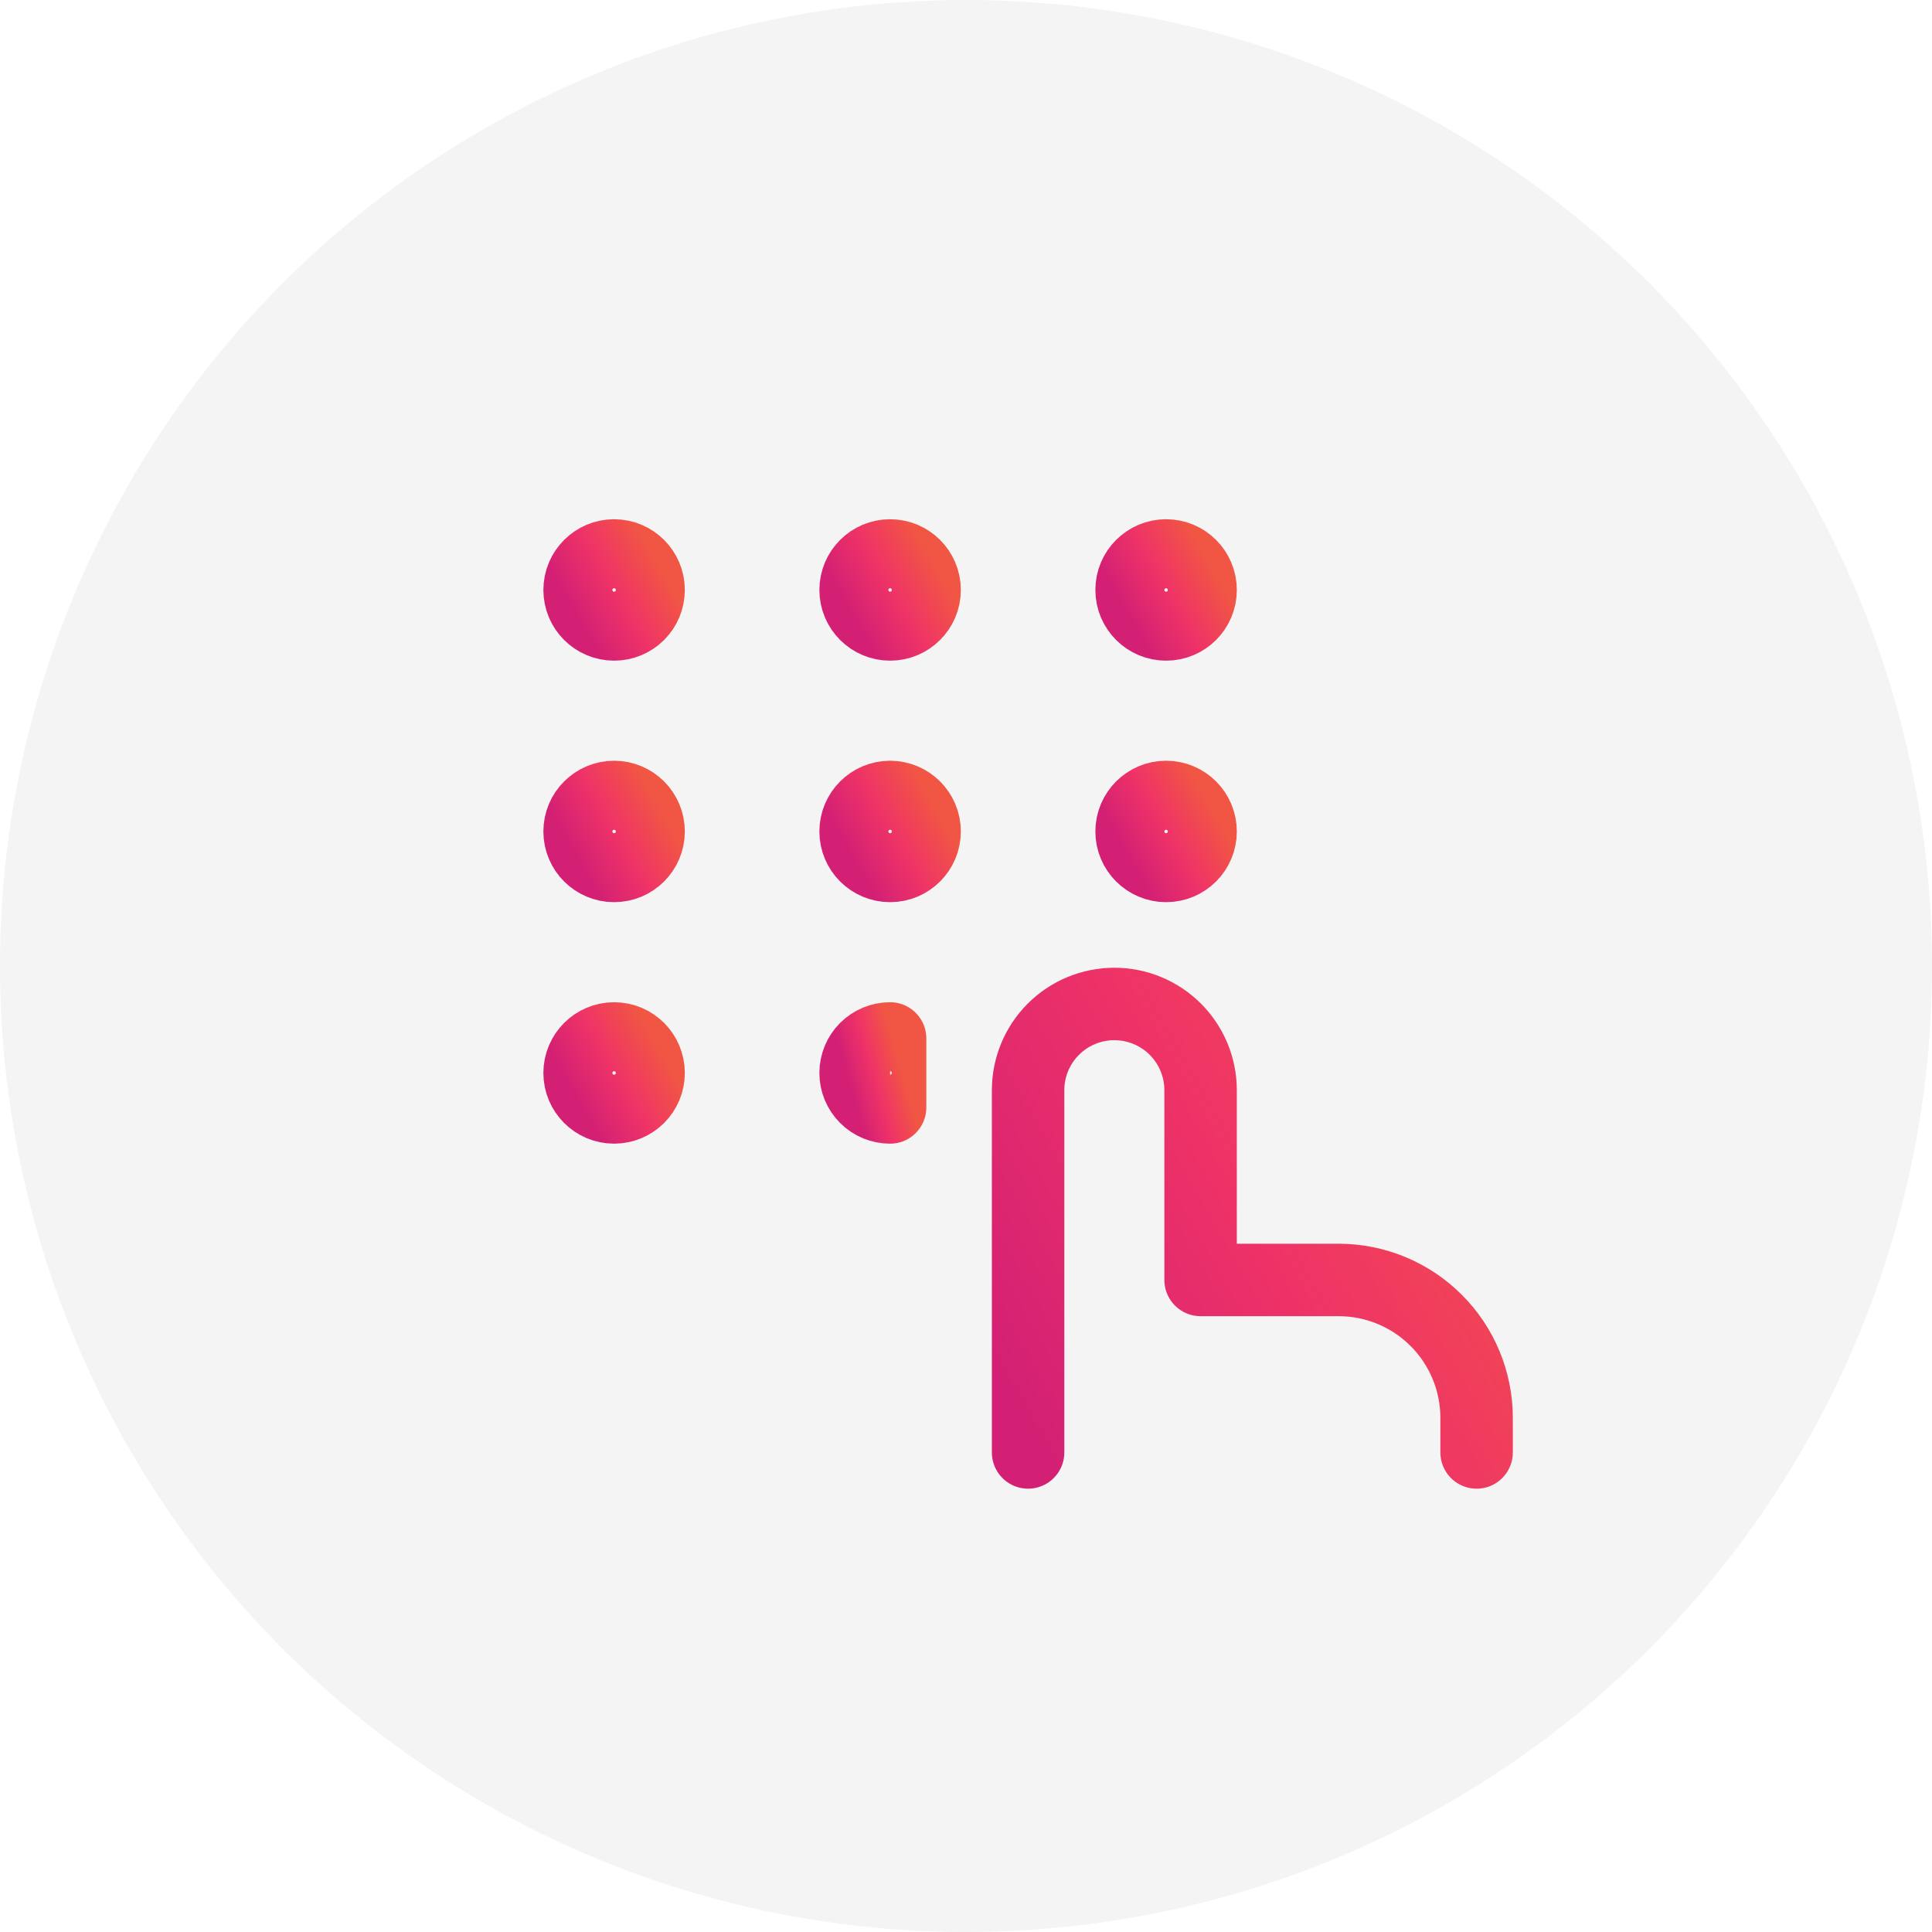 <svg width="80" height="80" viewBox="0 0 80 80" fill="none" xmlns="http://www.w3.org/2000/svg">
<circle cx="40" cy="40" r="40" fill="#D9D9D9" fill-opacity="0.3"/>
<path d="M42.571 60.143V45.143C42.571 44.196 42.948 43.287 43.617 42.618C44.287 41.948 45.196 41.572 46.143 41.572V41.572C47.09 41.572 47.998 41.948 48.668 42.618C49.338 43.287 49.714 44.196 49.714 45.143V53H55.428C56.944 53 58.397 53.602 59.469 54.674C60.541 55.745 61.143 57.199 61.143 58.714V60.143" stroke="url(#paint0_linear_2838_13332)" stroke-width="3" stroke-linecap="round" stroke-linejoin="round"/>
<path d="M25.429 25.857C26.218 25.857 26.857 25.218 26.857 24.429C26.857 23.64 26.218 23 25.429 23C24.64 23 24 23.64 24 24.429C24 25.218 24.64 25.857 25.429 25.857Z" stroke="url(#paint1_linear_2838_13332)" stroke-width="3" stroke-linecap="round" stroke-linejoin="round"/>
<path d="M36.857 25.857C37.646 25.857 38.286 25.218 38.286 24.429C38.286 23.64 37.646 23 36.857 23C36.068 23 35.429 23.64 35.429 24.429C35.429 25.218 36.068 25.857 36.857 25.857Z" stroke="url(#paint2_linear_2838_13332)" stroke-width="3" stroke-linecap="round" stroke-linejoin="round"/>
<path d="M48.285 25.857C49.075 25.857 49.714 25.218 49.714 24.429C49.714 23.64 49.075 23 48.285 23C47.496 23 46.857 23.64 46.857 24.429C46.857 25.218 47.496 25.857 48.285 25.857Z" stroke="url(#paint3_linear_2838_13332)" stroke-width="3" stroke-linecap="round" stroke-linejoin="round"/>
<path d="M25.429 35.857C26.218 35.857 26.857 35.218 26.857 34.429C26.857 33.64 26.218 33 25.429 33C24.64 33 24 33.64 24 34.429C24 35.218 24.64 35.857 25.429 35.857Z" stroke="url(#paint4_linear_2838_13332)" stroke-width="3" stroke-linecap="round" stroke-linejoin="round"/>
<path d="M36.857 35.857C37.646 35.857 38.286 35.218 38.286 34.429C38.286 33.64 37.646 33 36.857 33C36.068 33 35.429 33.64 35.429 34.429C35.429 35.218 36.068 35.857 36.857 35.857Z" stroke="url(#paint5_linear_2838_13332)" stroke-width="3" stroke-linecap="round" stroke-linejoin="round"/>
<path d="M48.285 35.857C49.075 35.857 49.714 35.218 49.714 34.429C49.714 33.64 49.075 33 48.285 33C47.496 33 46.857 33.64 46.857 34.429C46.857 35.218 47.496 35.857 48.285 35.857Z" stroke="url(#paint6_linear_2838_13332)" stroke-width="3" stroke-linecap="round" stroke-linejoin="round"/>
<path d="M25.429 45.857C26.218 45.857 26.857 45.218 26.857 44.429C26.857 43.64 26.218 43 25.429 43C24.64 43 24 43.64 24 44.429C24 45.218 24.64 45.857 25.429 45.857Z" stroke="url(#paint7_linear_2838_13332)" stroke-width="3" stroke-linecap="round" stroke-linejoin="round"/>
<path d="M36.857 45.857C36.478 45.857 36.115 45.707 35.847 45.439C35.579 45.171 35.429 44.807 35.429 44.429C35.429 44.05 35.579 43.686 35.847 43.418C36.115 43.151 36.478 43 36.857 43V45.857Z" stroke="url(#paint8_linear_2838_13332)" stroke-width="3" stroke-linecap="round" stroke-linejoin="round"/>
<defs>
<linearGradient id="paint0_linear_2838_13332" x1="41.197" y1="56.749" x2="63.622" y2="43.934" gradientUnits="userSpaceOnUse">
<stop stop-color="#D32074"/>
<stop offset="0.487" stop-color="#EF3367"/>
<stop offset="1" stop-color="#F15544"/>
</linearGradient>
<linearGradient id="paint1_linear_2838_13332" x1="23.788" y1="25.335" x2="27.238" y2="23.363" gradientUnits="userSpaceOnUse">
<stop stop-color="#D32074"/>
<stop offset="0.487" stop-color="#EF3367"/>
<stop offset="1" stop-color="#F15544"/>
</linearGradient>
<linearGradient id="paint2_linear_2838_13332" x1="35.217" y1="25.335" x2="38.667" y2="23.363" gradientUnits="userSpaceOnUse">
<stop stop-color="#D32074"/>
<stop offset="0.487" stop-color="#EF3367"/>
<stop offset="1" stop-color="#F15544"/>
</linearGradient>
<linearGradient id="paint3_linear_2838_13332" x1="46.645" y1="25.335" x2="50.096" y2="23.363" gradientUnits="userSpaceOnUse">
<stop stop-color="#D32074"/>
<stop offset="0.487" stop-color="#EF3367"/>
<stop offset="1" stop-color="#F15544"/>
</linearGradient>
<linearGradient id="paint4_linear_2838_13332" x1="23.788" y1="35.335" x2="27.238" y2="33.364" gradientUnits="userSpaceOnUse">
<stop stop-color="#D32074"/>
<stop offset="0.487" stop-color="#EF3367"/>
<stop offset="1" stop-color="#F15544"/>
</linearGradient>
<linearGradient id="paint5_linear_2838_13332" x1="35.217" y1="35.335" x2="38.667" y2="33.364" gradientUnits="userSpaceOnUse">
<stop stop-color="#D32074"/>
<stop offset="0.487" stop-color="#EF3367"/>
<stop offset="1" stop-color="#F15544"/>
</linearGradient>
<linearGradient id="paint6_linear_2838_13332" x1="46.645" y1="35.335" x2="50.096" y2="33.364" gradientUnits="userSpaceOnUse">
<stop stop-color="#D32074"/>
<stop offset="0.487" stop-color="#EF3367"/>
<stop offset="1" stop-color="#F15544"/>
</linearGradient>
<linearGradient id="paint7_linear_2838_13332" x1="23.788" y1="45.335" x2="27.238" y2="43.364" gradientUnits="userSpaceOnUse">
<stop stop-color="#D32074"/>
<stop offset="0.487" stop-color="#EF3367"/>
<stop offset="1" stop-color="#F15544"/>
</linearGradient>
<linearGradient id="paint8_linear_2838_13332" x1="35.323" y1="45.335" x2="37.438" y2="44.73" gradientUnits="userSpaceOnUse">
<stop stop-color="#D32074"/>
<stop offset="0.487" stop-color="#EF3367"/>
<stop offset="1" stop-color="#F15544"/>
</linearGradient>
</defs>
</svg>
